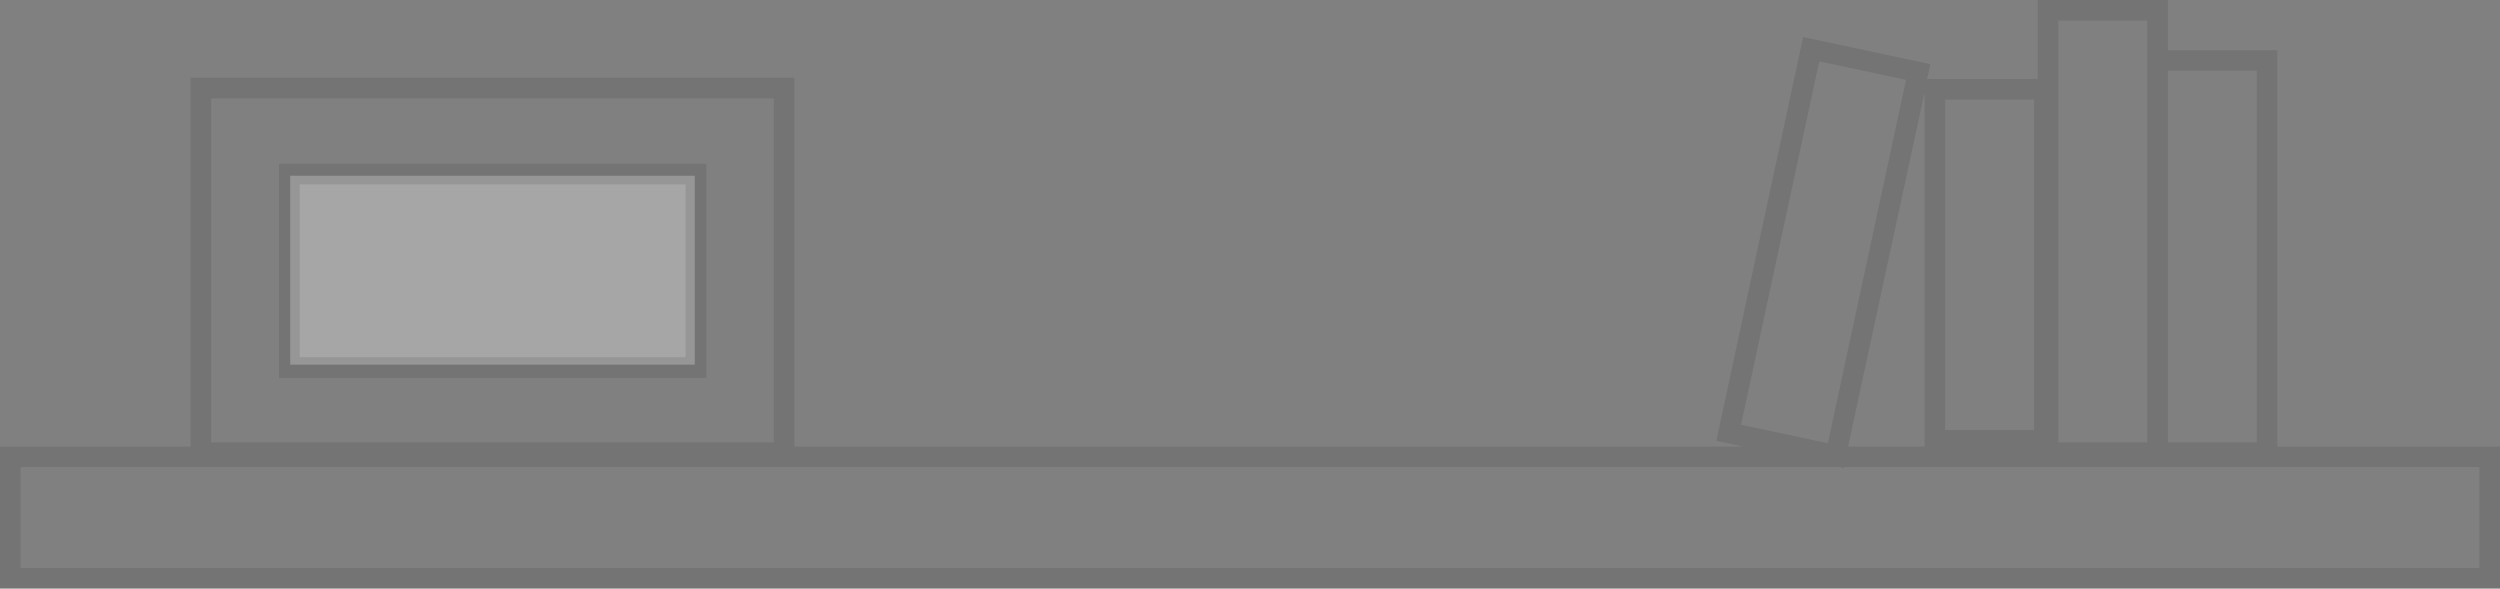 <svg version="1.1" id="Calque_1" xmlns="http://www.w3.org/2000/svg" x="0" y="0" viewBox="0 0 607.4 143" xml:space="preserve"><rect x="0" y="0" width="607.4" height="143" fill="#808080" stroke="none"/><style>.st2{fill:#232323}</style><path opacity=".3" fill="#fff" d="M70.5 42.7h98.3v45.9H70.5z"/><g opacity=".13"><path class="st2" d="M553.3 108.5V12.2h-26.6V0h-31.6v19.2h-26.9l.8-3.6L438.1 9 417 107.1l6.5 1.4H193V18.9H46.3v89.6H0V143h607.4v-34.5h-54.1zm-502-84.6H188v83.6H51.3V23.9zm497-6.7v90.3h-21.6V17.2h21.6zM500.1 5h21.6v102.5h-21.6V5zm-27.5 19.2h21.6v80.3h-21.6V24.2zM442 14.9l21.1 4.5-19 88.3-21.1-4.5 19-88.3zm25.6 7.5v86.1H449l18.6-86.1zM602.4 138H5v-24.5h441.9l1.1.2v-.2h154.4V138z"/><path class="st2" d="M67.8 91.8h103.8v-52H67.8v52zm5-47h93.8v42H72.8v-42z"/></g></svg>
